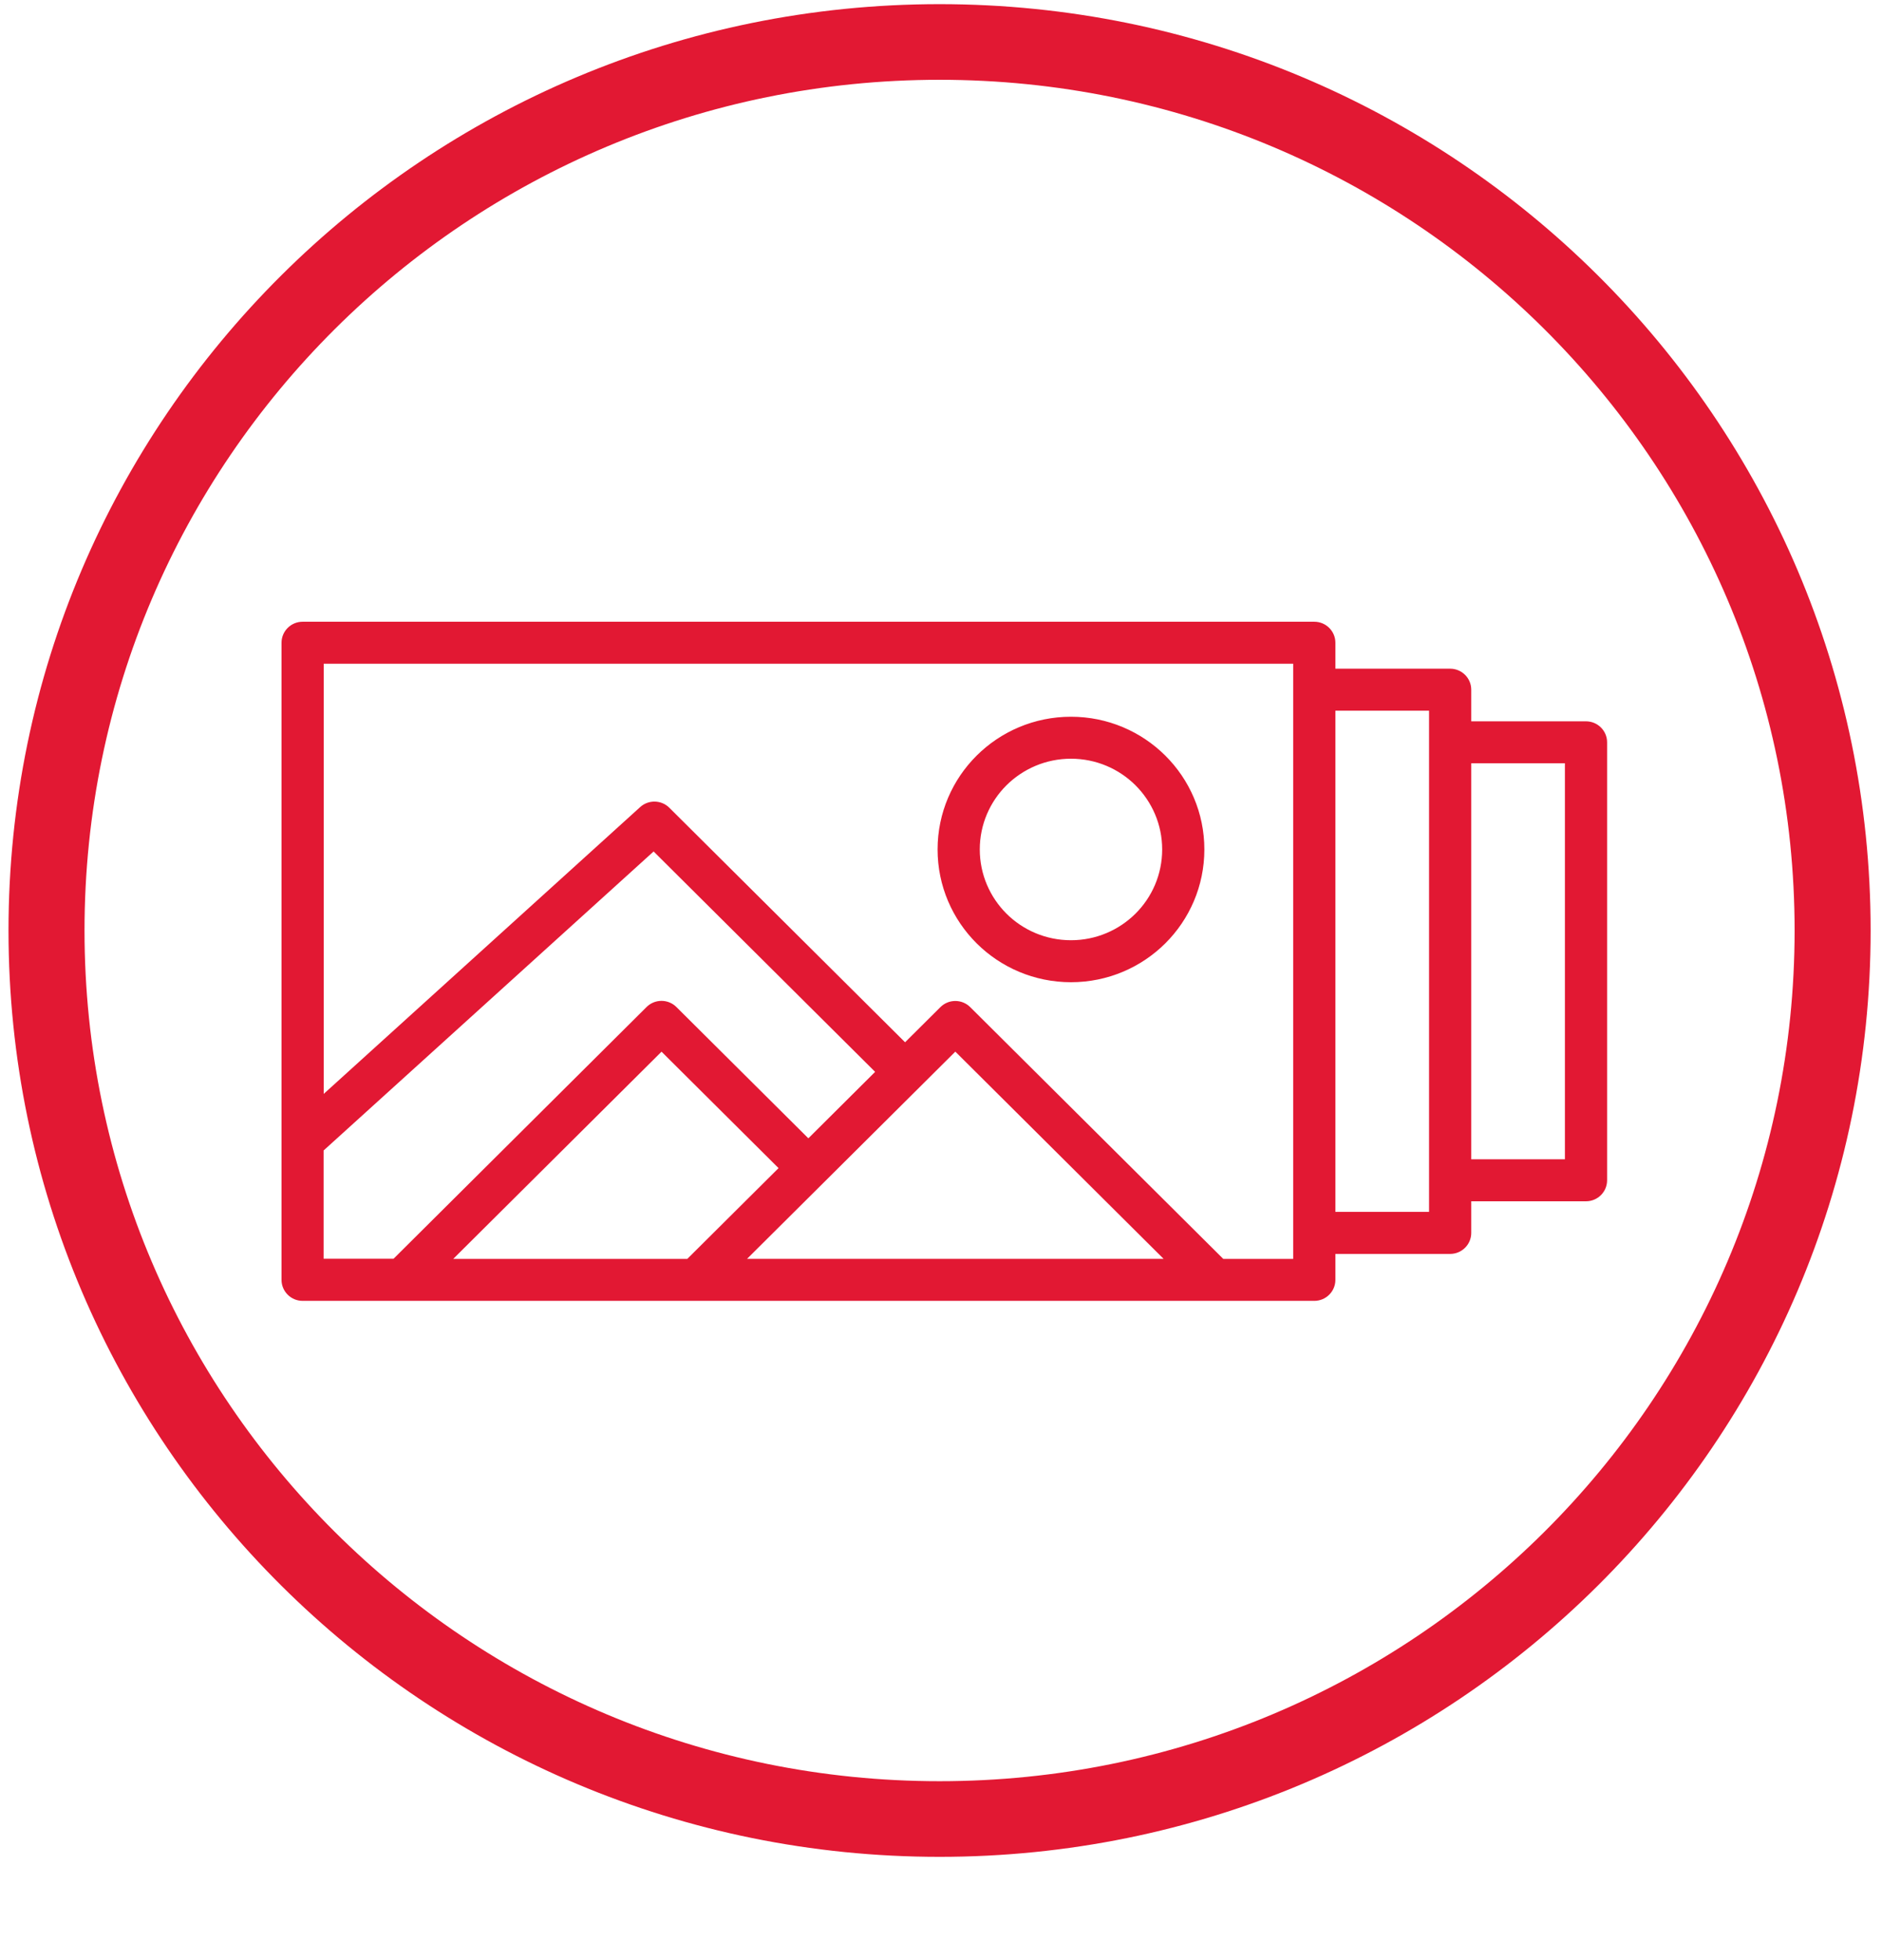 <?xml version="1.0" encoding="UTF-8"?>
<svg xmlns="http://www.w3.org/2000/svg" width="144" height="150" viewBox="0 0 144 150" fill="none">
  <path fill-rule="evenodd" clip-rule="evenodd" d="M71.89 142.096C111.235 142.096 143.13 110.358 143.13 71.207C143.13 32.056 111.235 0.318 71.89 0.318C32.546 0.318 0.651 32.056 0.651 71.207C0.651 110.358 32.546 142.096 71.89 142.096ZM137.313 71.207C137.313 107.162 108.023 136.308 71.89 136.308C35.758 136.308 6.467 107.162 6.467 71.207C6.467 35.253 35.758 6.106 71.89 6.106C108.023 6.106 137.313 35.253 137.313 71.207ZM102.176 54.384H109.343V92.74H102.176V54.384ZM121.352 55.2H112.571V52.779C112.571 51.892 111.848 51.172 110.957 51.172H102.176V49.186C102.176 48.299 101.453 47.579 100.562 47.579H23.155C22.264 47.579 21.541 48.299 21.541 49.186V97.944C21.541 98.83 22.264 99.55 23.155 99.55H100.562C101.453 99.55 102.176 98.83 102.176 97.944V95.957H110.957C111.848 95.957 112.571 95.237 112.571 94.351V91.929H121.352C122.243 91.929 122.966 91.209 122.966 90.323V56.806C122.966 55.919 122.243 55.2 121.352 55.2ZM112.571 58.412H119.738V88.716H112.571V58.412ZM24.769 83.711L48.986 61.759C49.625 61.181 50.608 61.211 51.209 61.809L69.251 79.761L71.954 77.072C72.584 76.444 73.606 76.444 74.236 77.072L93.596 96.337H98.947V50.791H24.769V83.711ZM66.96 82.025L50.011 65.159L24.76 88.042V96.328H30.111L49.472 77.063C50.102 76.436 51.124 76.436 51.754 77.063L61.851 87.11L66.96 82.025ZM89.162 57.823C87.317 55.987 84.761 54.849 81.945 54.849C79.129 54.849 76.573 55.987 74.728 57.823C72.882 59.659 71.739 62.202 71.739 65.005C71.739 67.811 72.882 70.354 74.728 72.191C76.573 74.027 79.129 75.165 81.945 75.165C84.761 75.165 87.317 74.027 89.162 72.191C91.008 70.354 92.151 67.807 92.151 65.005C92.151 62.202 91.008 59.659 89.162 57.823ZM81.945 58.061C83.87 58.061 85.619 58.839 86.88 60.094C88.137 61.349 88.923 63.085 88.923 65.005C88.923 66.925 88.141 68.665 86.88 69.919C85.619 71.17 83.874 71.952 81.945 71.952C80.02 71.952 78.271 71.174 77.01 69.919C75.753 68.665 74.967 66.925 74.967 65.005C74.967 63.089 75.749 61.349 77.01 60.094C78.271 58.843 80.016 58.061 81.945 58.061ZM73.096 80.477L89.032 96.334H57.16L73.096 80.477ZM59.57 89.391L52.592 96.334L52.593 96.339H34.678L50.617 80.481L59.57 89.391Z" fill="#E21833"></path>
</svg>

